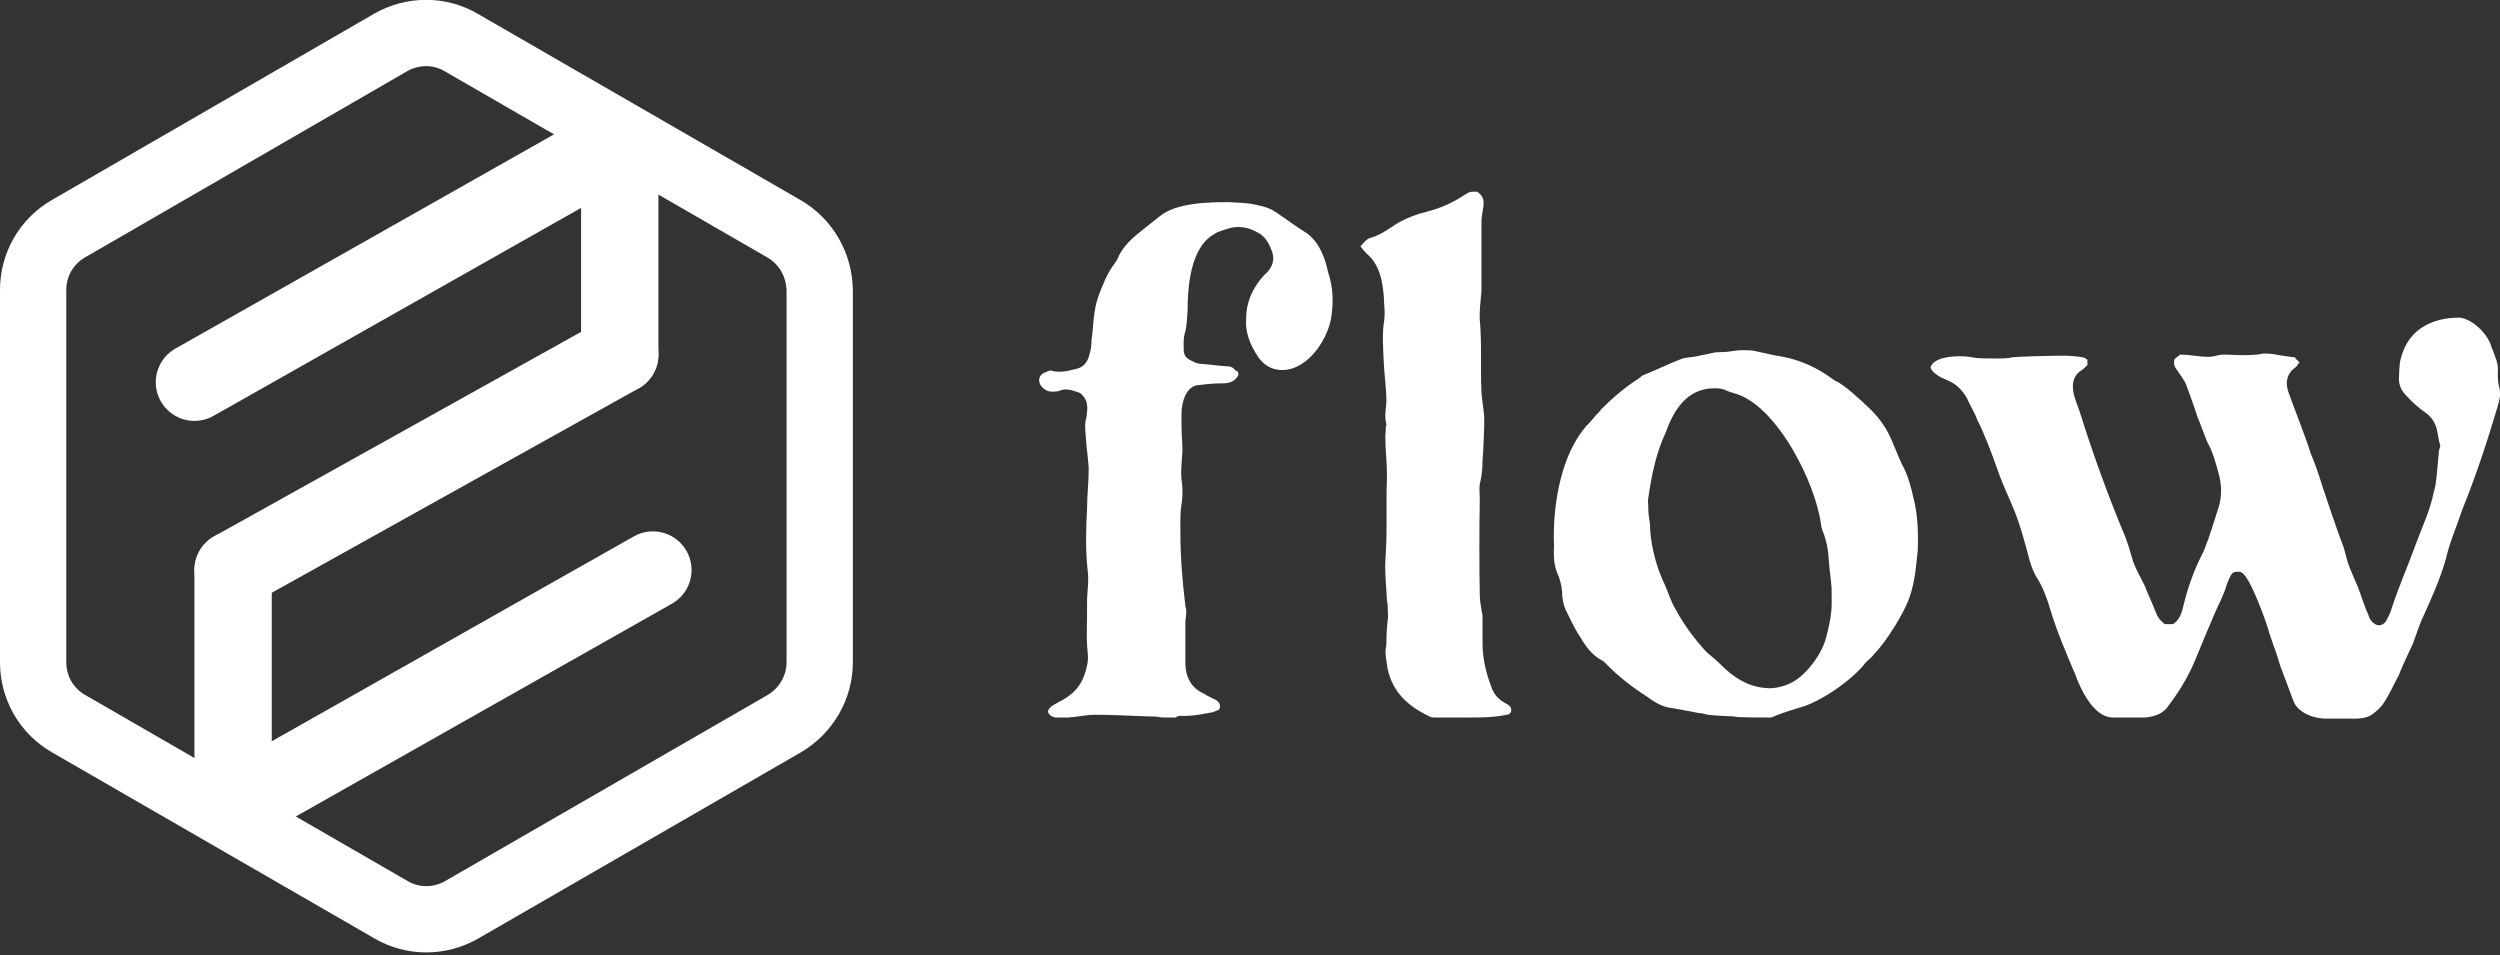 <?xml version="1.0" encoding="utf-8"?>
<!-- Generator: Adobe Illustrator 24.0.0, SVG Export Plug-In . SVG Version: 6.00 Build 0)  -->
<svg version="1.1" id="Layer_1" xmlns="http://www.w3.org/2000/svg" xmlns:xlink="http://www.w3.org/1999/xlink" x="0px" y="0px"
	 viewBox="0 0 452.6 172.9" style="enable-background:new 0 0 452.6 172.9;" xml:space="preserve">
<rect x="0" y="0" width="452.6" height="172.9" fill="#333333" stroke="none"/>
<style type="text/css">
	.st0{fill:none;stroke:#FFFFFF;stroke-width:12;stroke-miterlimit:10;}
	.st1{fill:none;stroke:#FFFFFF;stroke-width:14;stroke-linecap:round;stroke-miterlimit:10;}
	.st2{fill:#FFFFFF;}
</style>
<g id="Layer_2_1_">
</g>
<g>
	<path class="st0" d="M141.9,41.4L83.5,7.7c-3.9-2.3-8.8-2.3-12.8,0L12.4,41.4C8.4,43.7,6,47.9,6,52.5v67.4c0,4.6,2.4,8.8,6.4,11.1
		l58.4,33.7c3.9,2.3,8.8,2.3,12.8,0L142,131c3.9-2.3,6.4-6.5,6.4-11.1V52.5C148.3,47.9,145.9,43.7,141.9,41.4z"/>
	<line class="st1" x1="35.2" y1="69.2" x2="111.2" y2="26.2"/>
	<line class="st1" x1="42.2" y1="146.2" x2="118.2" y2="103.2"/>
	<line class="st1" x1="42.2" y1="103.2" x2="112.2" y2="64.2"/>
	<line class="st1" x1="42.2" y1="146.2" x2="42.2" y2="103.2"/>
	<line class="st1" x1="112.2" y1="64.2" x2="112.2" y2="26.2"/>
</g>
<g>
	<path class="st2" d="M224.2,67.9c-0.6,1.1-1.5,1.5-2.8,1.5c-1.4,0-2.8,0.1-4.2,0.3c-2.5,0-3.3,3.2-3.3,5.2c0,0.9,0,1.8,0,2.5
		c0,1.8,0.3,3.5,0.1,5.2c-0.1,1.6-0.3,3.3,0,4.9c0.1,1,0.1,2,0,3.2c-0.4,2-0.3,4-0.3,6.1c0,4.2,0.4,8.7,0.9,12.9
		c0.3,1,0.1,1.9,0,2.8c0,2.6,0,5.2,0,7.8c0.1,2.4,1.1,4.3,3.4,5.3c0.6,0.4,1.4,0.8,2.1,1.1c0.6,0.4,1,0.9,0.6,1.8
		c-0.5,0.1-1,0.5-1.5,0.5c-1.6,0.3-3,0.6-4.7,0.6c-0.3,0-0.6,0-0.9,0c-0.3,0-0.5,0.1-0.8,0.3c-0.5,0-1.1,0-1.6,0s-1,0-1.5-0.1
		s-1.1-0.1-1.8-0.1c-3.2-0.1-6.3-0.3-9.6-0.3c-1.6,0-3.3,0.4-4.9,0.5c-0.5,0-1,0-1.4,0c-0.3,0-0.5,0-0.8,0c-0.6,0-1.3-0.4-1.5-1.1
		c0.3-0.9,1-1.1,1.6-1.5c3.2-1.6,4.7-3.2,5.5-6.8c0.3-1.3,0.1-2.4,0-3.7c-0.1-1.9,0-3.8,0-5.7c0-0.6,0-1.4,0-2.1
		c0-1.9,0.4-3.9,0.1-5.8c-0.4-3.7-0.3-7.4-0.1-11.1c0-2.4,0.3-4.8,0.3-7.3c-0.1-1.8-0.4-3.7-0.5-5.4c-0.1-1.4-0.3-2.6,0.1-3.9
		c0.1-1,0.3-2-0.1-3c-0.4-0.8-0.9-1.4-1.5-1.5c-0.8-0.3-1.5-0.5-2.3-0.5c-0.1,0-0.4,0.1-0.6,0.1c-0.6,0.3-1.1,0.3-1.8,0.3
		c-0.8,0-1.4-0.4-1.9-1c-0.6-0.8-0.5-1.9,0.5-2.4c0.4-0.1,0.8-0.4,1.1-0.4s0.4,0,0.6,0.1c0.4,0.1,0.8,0.1,1.3,0.1
		c0.9,0,1.9-0.3,2.8-0.5c1.4-0.3,2.1-1.3,2.4-2.5c0.3-0.9,0.4-1.8,0.4-2.6c0.4-2.8,0.3-5.5,1.3-8.2c0.8-2,1.5-4,2.9-5.8
		c0.1-0.3,0.4-0.5,0.5-0.8c0.9-2.3,2.8-3.9,4.7-5.4c1-0.8,1.9-1.5,2.9-2.3c3-2.5,8.8-2.6,12.6-2.6c1.3,0.1,2.6,0.1,4,0.3
		c1.4,0.3,2.9,0.5,4.3,1.4c2,1.3,3.9,2.8,5.9,4c2.3,1.8,3.2,4.5,3.8,7.2c0.8,2.4,0.9,4.9,0.6,7.3c-0.4,4.3-4.2,10.2-9,10.2
		c-1.8,0-3.4-0.9-4.4-2.5c-1.4-2.1-2.3-4.4-2.1-6.8c0-2.9,1.1-5.4,3-7.6c0.3-0.3,0.5-0.5,0.8-0.8c1-1,1.3-2.3,1-3.4
		c-0.5-1.6-1.3-3.2-2.9-3.9c-1.1-0.6-2.1-0.9-3.4-0.9c-0.5,0-1.1,0.1-1.8,0.3c-0.9,0.3-1.8,0.5-2.5,1c-4.3,2.4-4.8,9.6-4.8,13.9
		c-0.1,1.1-0.1,2.4-0.4,3.7c-0.4,1.1-0.3,2.3-0.3,3.4c0,1,0.6,1.6,1.6,2c0.5,0.3,1.1,0.5,1.9,0.5c1.3,0.1,2.6,0.3,4,0.4
		c0.8,0,1.4,0.1,1.9,0.8C224.2,67.2,224.2,67.5,224.2,67.9z"/>
	<path class="st2" d="M248,43.1c1.8-0.5,3.2-1.5,4.7-2.5c1.8-1.1,3.7-1.8,5.7-2.3c2.3-0.6,4.4-1.5,6.4-2.8c0.9-0.5,1-0.8,2-0.8
		c0.1,0,0.4,0,0.6,0c1.3,0.8,1.3,1.9,1.1,3c-0.1,0.9-0.3,1.6-0.3,2.5c0,4.2,0,8.3,0,12.5c-0.1,1.6-0.4,3.4-0.3,5.2
		c0.4,4.3,0.1,8.7,0.3,13.1c0.1,1.5,0.4,3,0.5,4.5c0,0.5,0,1.1,0,1.6c-0.1,2-0.1,4-0.3,6.2c0,1.3-0.1,2.6-0.4,3.9
		c-0.3,1.1-0.1,2.1-0.1,3.3c-0.1,5.8-0.1,11.5,0,17.3c0,1.1,0.3,2.4,0.5,3.7c0,0.4,0,0.8,0,1.1c0,1.3,0,2.5,0,3.9
		c0,2.6,0.6,5.2,1.5,7.6c0.4,1.3,1.1,2.3,2.3,3c0.6,0.4,1.4,0.6,1.4,1.5c0,0.4-0.4,0.8-0.8,0.8c-2.5,0.5-4.5,0.5-7.1,0.5
		c-1.9,0-3.9,0-5.8,0c-0.3,0-0.6,0-0.9-0.1c-3.9-1.8-6.9-4.4-7.8-8.8c-0.1-1.1-0.5-2.4-0.3-3.8c0.1-0.4,0.1-0.8,0.1-1.1
		c0-1.4,0.1-2.9,0.3-4.4c0-0.9-0.1-1.6-0.1-2.5c0-0.1-0.1-0.3-0.1-0.4c-0.1-2.4-0.4-4.8-0.3-7.2c0.4-5.2,0.1-10.2,0.3-15.4
		c0-2.4-0.3-4.8-0.3-7.2c0-0.5,0.1-1.1,0.1-1.6c0-0.3,0.1-0.4,0.1-0.6c-0.4-1.4-0.1-2.6,0-4c0-2.5-0.4-5-0.5-7.6
		c-0.1-2.4-0.3-4.8,0.1-7.2c0.1-0.9,0.1-1.8,0-2.8c-0.1-3.2-0.5-7.1-3.2-9.3c-0.4-0.4-0.8-0.9-1.1-1.3C247,43.8,247.4,43.3,248,43.1
		z"/>
	<path class="st2" d="M287.2,77.1c0.9-0.8,1.5-1.8,2.3-2.5c0.3-0.4,0.4-0.6,0.8-0.9c2-2,4.2-3.8,6.7-5.4c0-0.1,0.1-0.1,0.3-0.3
		c2.3-0.9,4.5-2,6.8-2.9c0.9-0.4,1.8-0.4,2.6-0.5c1.3-0.3,2.5-0.5,3.8-0.8c0.6,0,1.4-0.1,2.1-0.1c0.9-0.1,1.9-0.3,2.8-0.3
		c0.8,0,1.4,0,2.1,0.1c1.8,0.4,3.5,0.8,5.3,1.1c3.2,0.6,6.2,2,8.8,3.9c0.3,0.1,0.4,0.4,0.6,0.4c1.8,0.8,4.5,3.4,6.1,4.9
		c1.4,1.3,2.6,2.8,3.5,4.5s1.6,3.8,2.5,5.7c1.3,2.3,1.8,4.8,2.4,7.4c0.5,2.6,0.6,5.3,0.5,8.1c-0.3,2.9-0.5,5.8-1.5,8.6
		c-0.9,2.8-4.3,8.2-6.4,10.3c-0.4,0.6-1,1-1.5,1.5c-2.4,3.2-8.4,7.3-12,8.2c-1.3,0.4-2.6,0.8-3.9,1.3c-0.5,0.1-0.9,0.5-1.4,0.5
		c-2,0-4,0-6.1-0.1c-0.1,0-0.4-0.1-0.5-0.1c-1.5-0.1-3.2-0.1-4.7-0.3c-0.5-0.1-1-0.3-1.6-0.3c-1.5-0.3-3.2-0.6-4.8-0.9
		c-1.6-0.1-3.2-1-4.5-2c-2.8-1.8-5.3-3.7-7.6-6.1c-0.3-0.3-0.5-0.5-0.8-0.6c-1.8-1-2.9-2.6-3.9-4.3c-1-1.5-1.8-3.3-2.6-4.9
		c-0.4-1-0.6-2-0.6-3.2c-0.1-1.1-0.4-2.4-0.9-3.4c-0.5-1.3-0.6-2.5-0.6-3.8c0.1-0.9,0-1.8,0-2.8C281.3,90.7,282.7,82.3,287.2,77.1z
		 M331.6,106.6c-0.1-1.6-0.4-3.4-0.5-5c-0.1-1.9-0.4-3.7-1.1-5.4c-0.1-0.4-0.3-0.8-0.3-1.1c-1-7.8-7.9-21.2-15.1-23.7
		c-0.8-0.3-1.5-0.4-2.3-0.8c-0.6-0.3-1.3-0.3-2-0.3c-4.8,0-7.3,3.9-8.7,7.9c-1.8,3.8-2.6,7.9-3.2,12c-0.1,0.5,0,1,0,1.6
		c0,0.9,0.1,1.9,0.3,2.9c0,3.3,1,7.4,2.3,10.3c0.9,1.8,1.4,3.8,2.4,5.4c1.5,2.8,3.4,5.3,5.5,7.6c0.9,0.8,1.8,1.5,2.6,2.3
		c2.1,2.1,4.5,3.8,7.6,4.2c0.4,0,0.8,0.1,1.1,0.1c1.5,0,3-0.4,4.3-1.1c2.6-1.4,5.4-5.2,6.1-8.1c0.6-2.3,1.1-4.5,1-6.9
		C331.6,107.9,331.6,107.3,331.6,106.6z"/>
	<path class="st2" d="M405.1,103.5c-0.9,0-1.1,0.3-1.6,1.4c-0.1,0.4-0.3,0.6-0.4,1c-0.4,1.6-1.3,3.2-2,4.8c-1.1,2.6-2.3,5.4-3.4,8.1
		c-1.1,2.8-2.5,5.3-4.2,7.7c-0.3,0.4-0.6,0.8-0.8,1.1c-1,1.6-2.5,2.1-4.3,2.3c-0.6,0-1.4,0-2,0c-1.3,0-2.5,0-3.9,0
		c-3.4,0-5.8-5-6.8-7.8c-1.6-3.8-3.3-7.7-4.5-11.7c-0.6-2.1-1.4-4.2-2.5-5.9c-0.6-1-1-2.1-1.3-3.2c-0.9-3.4-1.8-6.8-3.2-10
		c-1-2.3-2-4.5-2.8-6.9c-0.6-1.8-2.5-6.7-3.4-8.3c-0.5-1.4-1.3-2.6-1.9-4c-0.8-1.4-1.8-2.4-3-3c-0.8-0.4-1.4-0.6-2.1-1
		c-0.6-0.4-1.3-0.9-1.5-1.6c0.6-1.8,3.8-2,5.3-2c1,0,1.9,0.1,2.9,0.3c1.1,0.1,2.3,0.1,3.5,0.1c0.9,0,1.8,0,2.6-0.1
		c0.3-0.3,8.8-0.4,9.8-0.4c1.1,0,2.4,0.1,3.5,0.3c0.3,0,0.5,0.3,0.8,0.4c0,0.3,0,0.6,0,1c-0.4,0.4-0.8,0.8-1.3,1.1
		c-1.5,1.1-1.5,2.8-1.1,4.4c0.3,1,0.6,1.9,1,2.9c2.4,7.7,5.2,15.4,8.3,22.8c0.4,1.1,0.8,2.3,1.1,3.4c0.5,2,1.6,3.7,2.4,5.4
		c0.6,1.6,1.4,3.2,2,4.8c0.5,1.1,0.5,1.1,1.6,2.1c0.5,0,1,0,1.5,0c1.3-0.9,1.6-2.1,1.9-3.4c0.8-3.3,1.9-6.4,3.5-9.5
		c0.4-0.8,0.6-1.6,1-2.5c0.6-1.9,1.3-3.9,1.9-5.9s0.5-4.2-0.1-6.2c-0.5-1.8-1-3.7-1.9-5.3c-0.3-0.5-1.6-4.2-1.9-4.8
		c-0.6-1.9-1.3-3.8-2-5.7c-0.4-1-1.1-1.8-1.6-2.6c-0.5-0.6-0.8-1.3-0.5-2.1c0.3-0.3,0.8-0.6,1-0.8c1.8,0,3.4,0.4,5,0.4
		c0.6,0,1.3-0.1,1.9-0.3c0.5-0.1,0.9-0.1,1.4-0.1c0.9,0,1.9,0.1,2.8,0.1c1.3,0,2.6,0,4-0.3c1,0,1.9,0.1,2.8,0.3
		c0.9,0.1,1.8,0.3,2.9,0.4c0.1,0.3,0.4,0.5,0.8,0.9c-0.4,0.5-0.6,0.9-1,1.1c-1.5,1.3-1.5,2.8-1,4.3c0.9,2.6,3.2,8.3,4,11
		c0.8,1.9,1.5,3.9,2.1,5.9c1.3,3.8,2.5,7.6,3.9,11.2c0.4,1.3,0.6,2.5,1.1,3.7c0.5,1.3,1.1,2.5,1.6,3.8c0.6,1.6,1.1,3.3,1.8,4.8
		c0.1,0.4,0.3,0.8,0.5,1c0.4,0.5,0.9,0.8,1.4,0.8s1-0.3,1.3-0.8c0.4-0.8,0.8-1.5,1-2.3c1.3-4,3-7.8,4.4-11.7c1.1-3,2.6-6.1,3.2-9.3
		c0.3-0.9,0.4-1.8,0.5-2.6c0.1-1.4,0.3-2.9,0.4-4.3c0-0.5,0.1-0.9,0.3-1.5c-0.3-0.9-0.4-1.9-0.6-2.8c-0.3-1.4-1-2.4-2.1-3.2
		c-1.3-0.9-2.4-1.9-3.4-3c-0.9-0.9-1.4-1.8-1.4-3.2c0.1-1.3,0-2.5,0.4-3.8c1.4-5.2,5.7-7.2,10.6-7.2c2.5,0.3,5.3,3.2,5.8,5.5
		c0.3,0.5,0.4,1,0.6,1.5c0.4,1,0.6,1.9,0.5,2.8c0,1,0,2,0.3,3s0,2.1-0.3,3.2c-1.9,6.4-3.9,12.5-6.4,18.7c-1,3-2.3,5.9-3,9
		c-1,3.5-2.5,6.9-4,10.2c-0.8,1.6-1.3,3.4-2,5.2c-0.9,1.9-1.8,3.8-2.6,5.8c-0.8,1.4-1.4,2.9-2.3,4.3c-0.5,0.9-1.1,1.6-2,2.3
		c-1,0.9-2.3,1.1-3.4,1.1c-0.6,0-1.1,0-1.8,0c-1.1,0-2.4,0-3.7,0c-2,0-5-1-5.8-3.2c-0.8-2.1-1.6-4.3-2.4-6.4
		c-0.5-1.9-1.3-3.8-1.9-5.7c-0.5-1.9-3.4-10.1-5-11.1C405.6,103.5,405.4,103.5,405.1,103.5z"/>
</g>
</svg>

